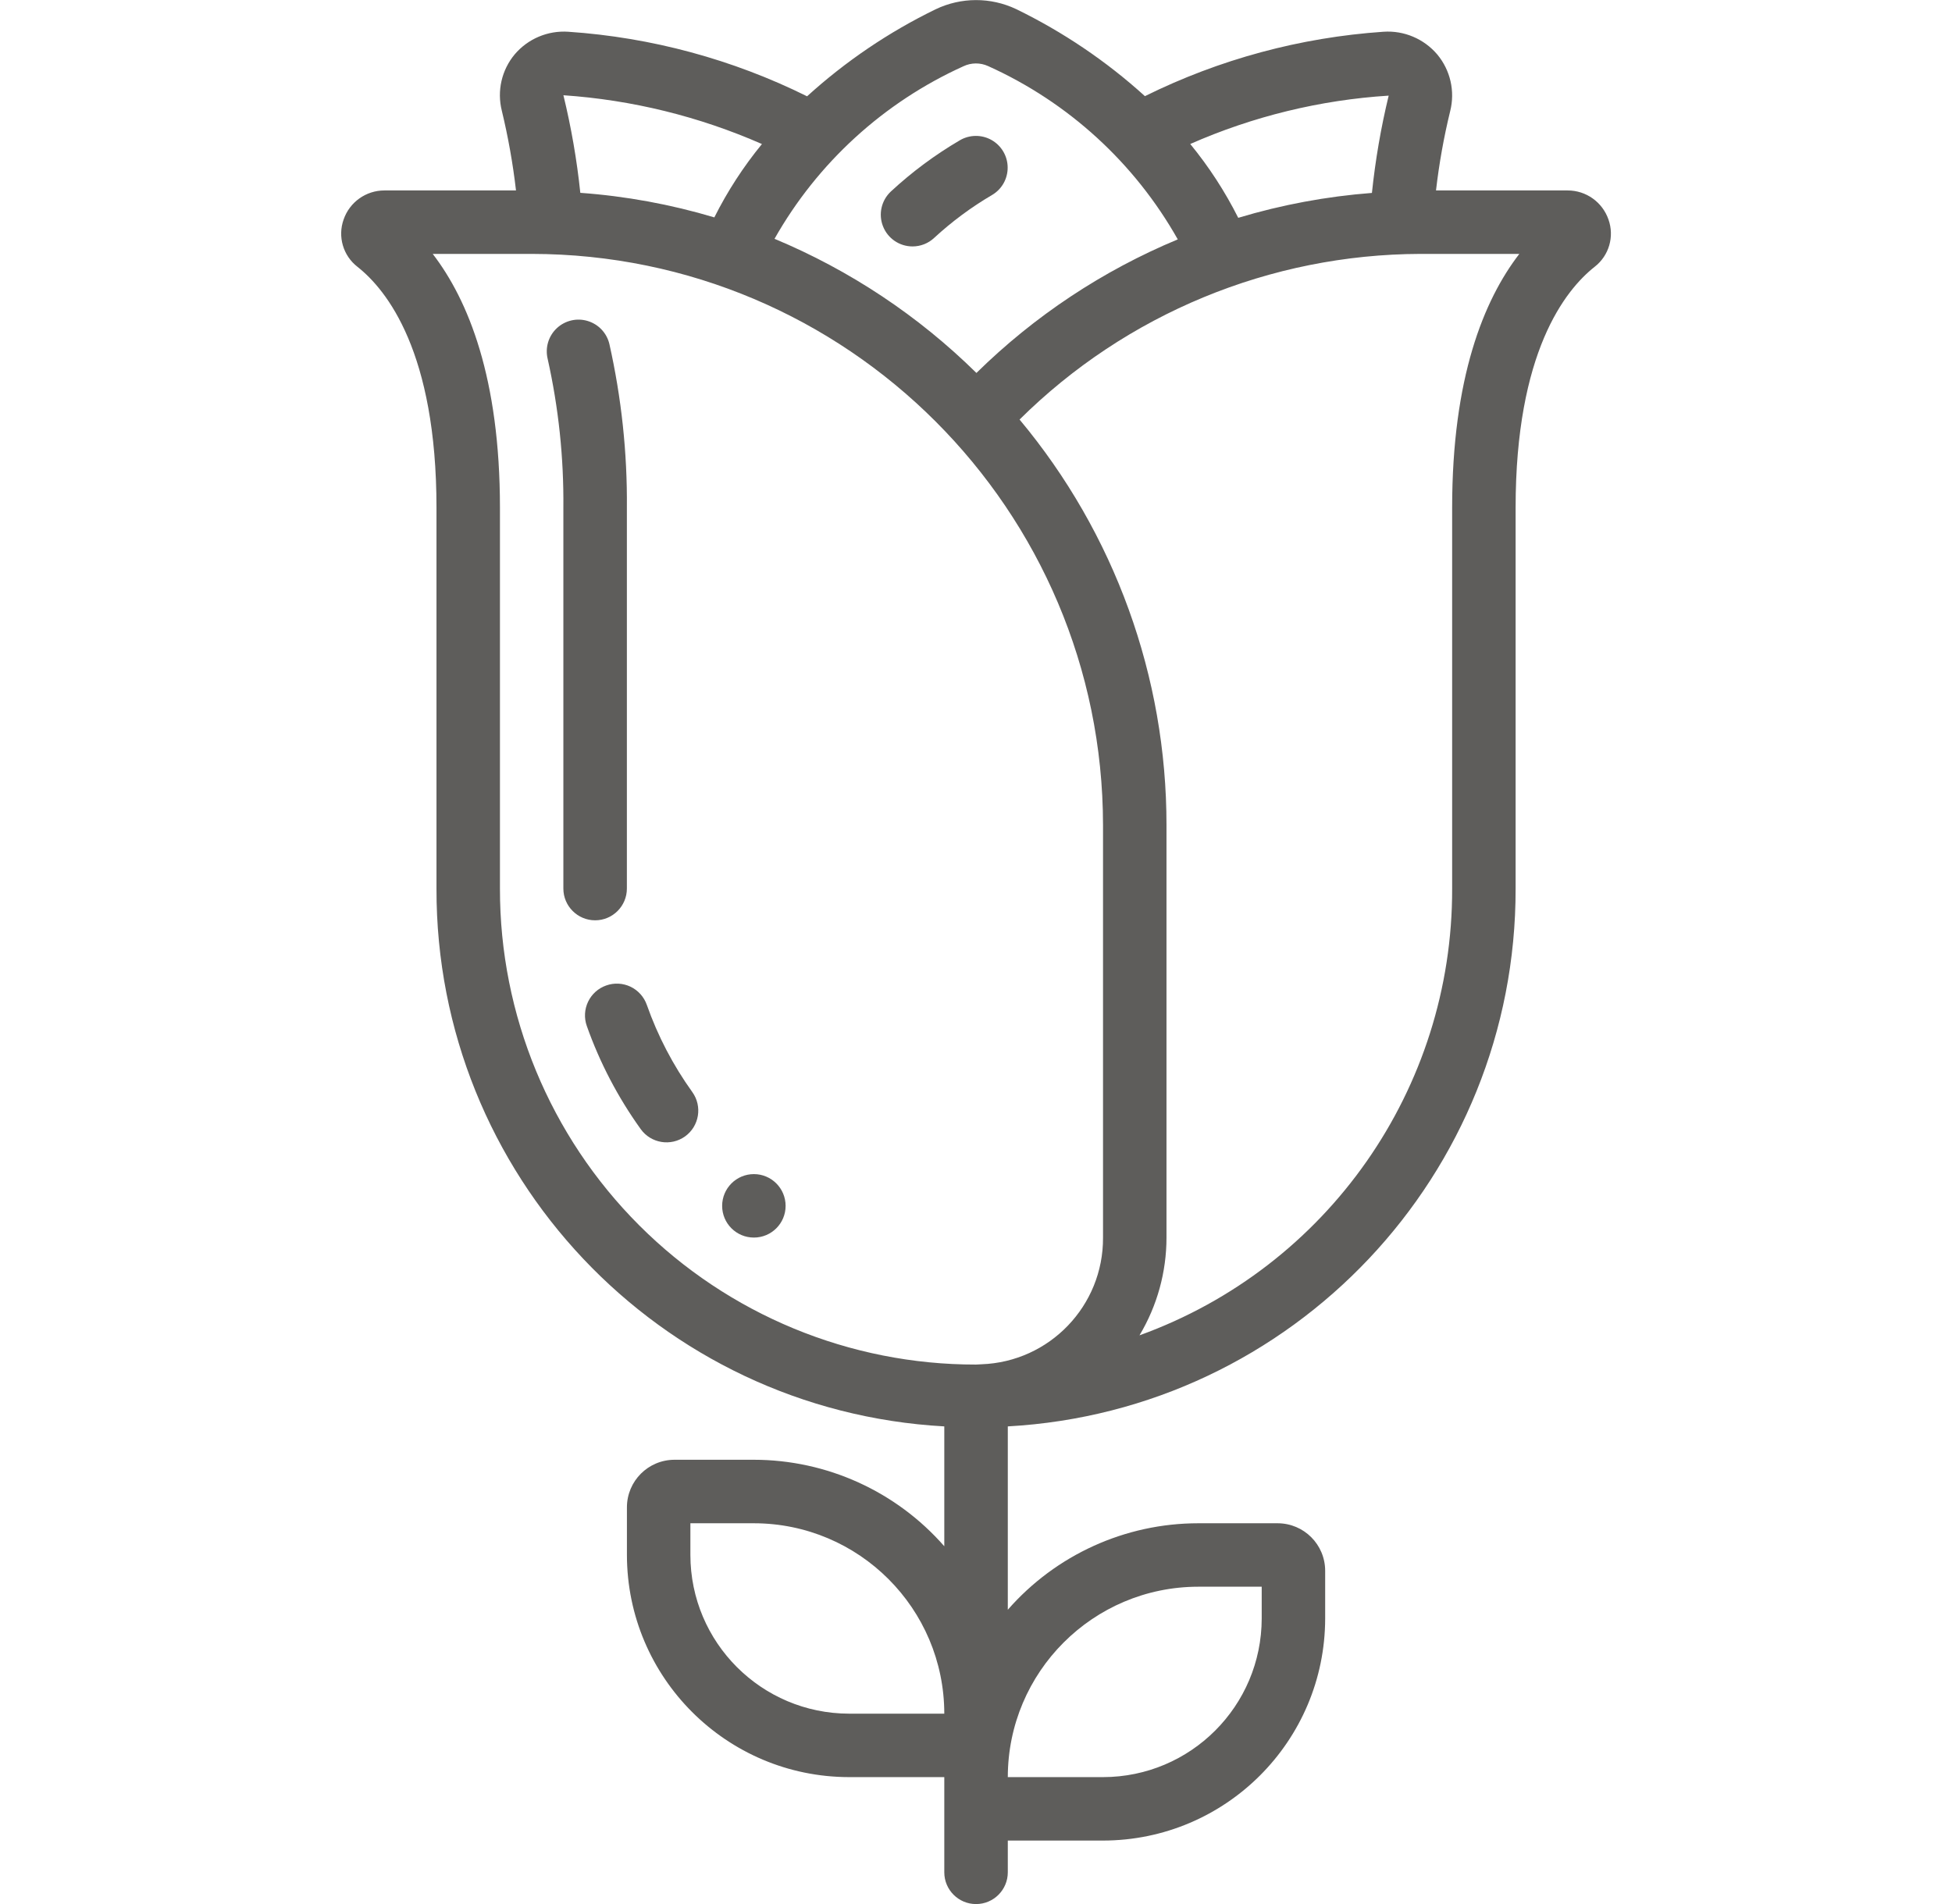 <svg xmlns="http://www.w3.org/2000/svg" fill="none" viewBox="0 0 41 40" height="40" width="41">
<g clip-path="url(#clip0_109_7228)">
<path fill="#5E5D5B" d="M7.218 4.61C7.089 4.969 7.206 5.371 7.508 5.605C8.128 6.095 9.168 7.401 9.168 10.667V18.667C9.155 24.67 13.841 29.634 19.834 29.966V32.484C18.825 31.331 17.367 30.668 15.834 30.667H14.168C13.615 30.667 13.168 31.115 13.168 31.667V32.667C13.171 35.243 15.258 37.331 17.834 37.334H19.834V39.334C19.834 39.702 20.133 40.001 20.501 40.001C20.869 40.001 21.168 39.702 21.168 39.334V38.667H23.168C25.744 38.664 27.831 36.577 27.834 34.001V33.001C27.834 32.448 27.387 32.001 26.834 32.001H25.168C23.635 32.001 22.177 32.664 21.168 33.818V29.966C27.161 29.633 31.846 24.67 31.834 18.667V10.667C31.834 7.401 32.874 6.095 33.494 5.605C33.796 5.371 33.913 4.969 33.784 4.61C33.657 4.246 33.315 4.001 32.929 4.001H30.162C30.227 3.439 30.326 2.883 30.46 2.334C30.565 1.917 30.464 1.476 30.19 1.146C29.91 0.815 29.489 0.637 29.057 0.667C27.315 0.786 25.613 1.245 24.048 2.02C23.238 1.285 22.327 0.67 21.343 0.191C20.807 -0.063 20.186 -0.061 19.652 0.195C18.669 0.673 17.761 1.288 16.952 2.023C15.385 1.246 13.681 0.785 11.936 0.667C11.507 0.638 11.089 0.814 10.811 1.142C10.537 1.47 10.436 1.91 10.54 2.325C10.673 2.877 10.773 3.436 10.838 4.001H8.073C7.687 4.001 7.344 4.246 7.218 4.61ZM17.834 36.001C15.994 35.998 14.503 34.507 14.501 32.667V32.001H15.834C18.043 32.003 19.832 33.792 19.834 36.001H17.834ZM25.168 33.334H26.501V34.001C26.499 35.841 25.008 37.332 23.168 37.334H21.168C21.17 35.126 22.959 33.336 25.168 33.334ZM30.501 10.667V18.667C30.513 22.869 27.885 26.625 23.934 28.053C24.305 27.433 24.501 26.724 24.501 26V17.334C24.503 14.22 23.411 11.204 21.415 8.814C23.655 6.593 26.68 5.343 29.834 5.334H31.912C31.162 6.308 30.501 7.942 30.501 10.667ZM29.168 2.009C29.005 2.681 28.888 3.364 28.816 4.053C27.863 4.126 26.922 4.301 26.008 4.576C25.73 4.023 25.392 3.503 25 3.025C26.319 2.444 27.73 2.1 29.168 2.009ZM20.234 1.393C20.399 1.314 20.59 1.313 20.756 1.389C22.437 2.147 23.832 3.422 24.738 5.029C23.162 5.685 21.726 6.638 20.509 7.835C19.289 6.633 17.849 5.676 16.268 5.017C17.172 3.419 18.561 2.15 20.234 1.393ZM16.004 3.026C15.615 3.501 15.279 4.018 15.004 4.567C14.087 4.293 13.143 4.12 12.189 4.051C12.117 3.36 11.998 2.675 11.834 2.001C13.273 2.099 14.683 2.446 16.004 3.026ZM11.168 5.334C17.792 5.341 23.161 10.709 23.168 17.334V26C23.176 27.432 22.045 28.61 20.615 28.661C20.577 28.661 20.54 28.667 20.501 28.667C17.848 28.671 15.302 27.618 13.426 25.742C11.55 23.866 10.497 21.32 10.501 18.667V10.667C10.501 7.943 9.838 6.309 9.089 5.334H11.168Z"></path>
<path fill="#5E5D5B" d="M12.733 20.703C12.566 20.761 12.429 20.884 12.353 21.043C12.276 21.203 12.266 21.386 12.325 21.553C12.598 22.326 12.98 23.055 13.458 23.721C13.673 24.02 14.089 24.088 14.389 23.874C14.688 23.659 14.756 23.242 14.542 22.943C14.138 22.381 13.816 21.764 13.586 21.111C13.527 20.943 13.404 20.806 13.244 20.729C13.084 20.653 12.9 20.643 12.733 20.703Z"></path>
<path fill="#5E5D5B" d="M11.833 10.667V18.667C11.833 19.035 12.132 19.334 12.5 19.334C12.868 19.334 13.167 19.035 13.167 18.667V10.667C13.177 9.511 13.053 8.357 12.8 7.229C12.746 6.997 12.572 6.812 12.343 6.743C12.115 6.674 11.868 6.733 11.694 6.896C11.521 7.059 11.448 7.302 11.502 7.534C11.732 8.562 11.843 9.613 11.833 10.667Z"></path>
<path fill="#5E5D5B" d="M19.167 5.177C19.336 5.177 19.499 5.113 19.622 4.997C19.994 4.654 20.401 4.352 20.838 4.096C21.043 3.975 21.168 3.754 21.165 3.515C21.163 3.277 21.033 3.058 20.826 2.941C20.618 2.824 20.364 2.827 20.159 2.948C19.639 3.253 19.154 3.613 18.712 4.023C18.512 4.21 18.446 4.5 18.547 4.755C18.647 5.01 18.893 5.177 19.167 5.177Z"></path>
<path fill="#5E5D5B" d="M15.835 25.999C16.203 25.999 16.501 25.701 16.501 25.333C16.501 24.965 16.203 24.666 15.835 24.666C15.466 24.666 15.168 24.965 15.168 25.333C15.168 25.701 15.466 25.999 15.835 25.999Z"></path>
</g>
<defs>
<clipPath id="clip0_109_7228">
<rect transform="translate(0.5)" fill="white" height="40" width="40"></rect>
</clipPath>
</defs>
</svg>
